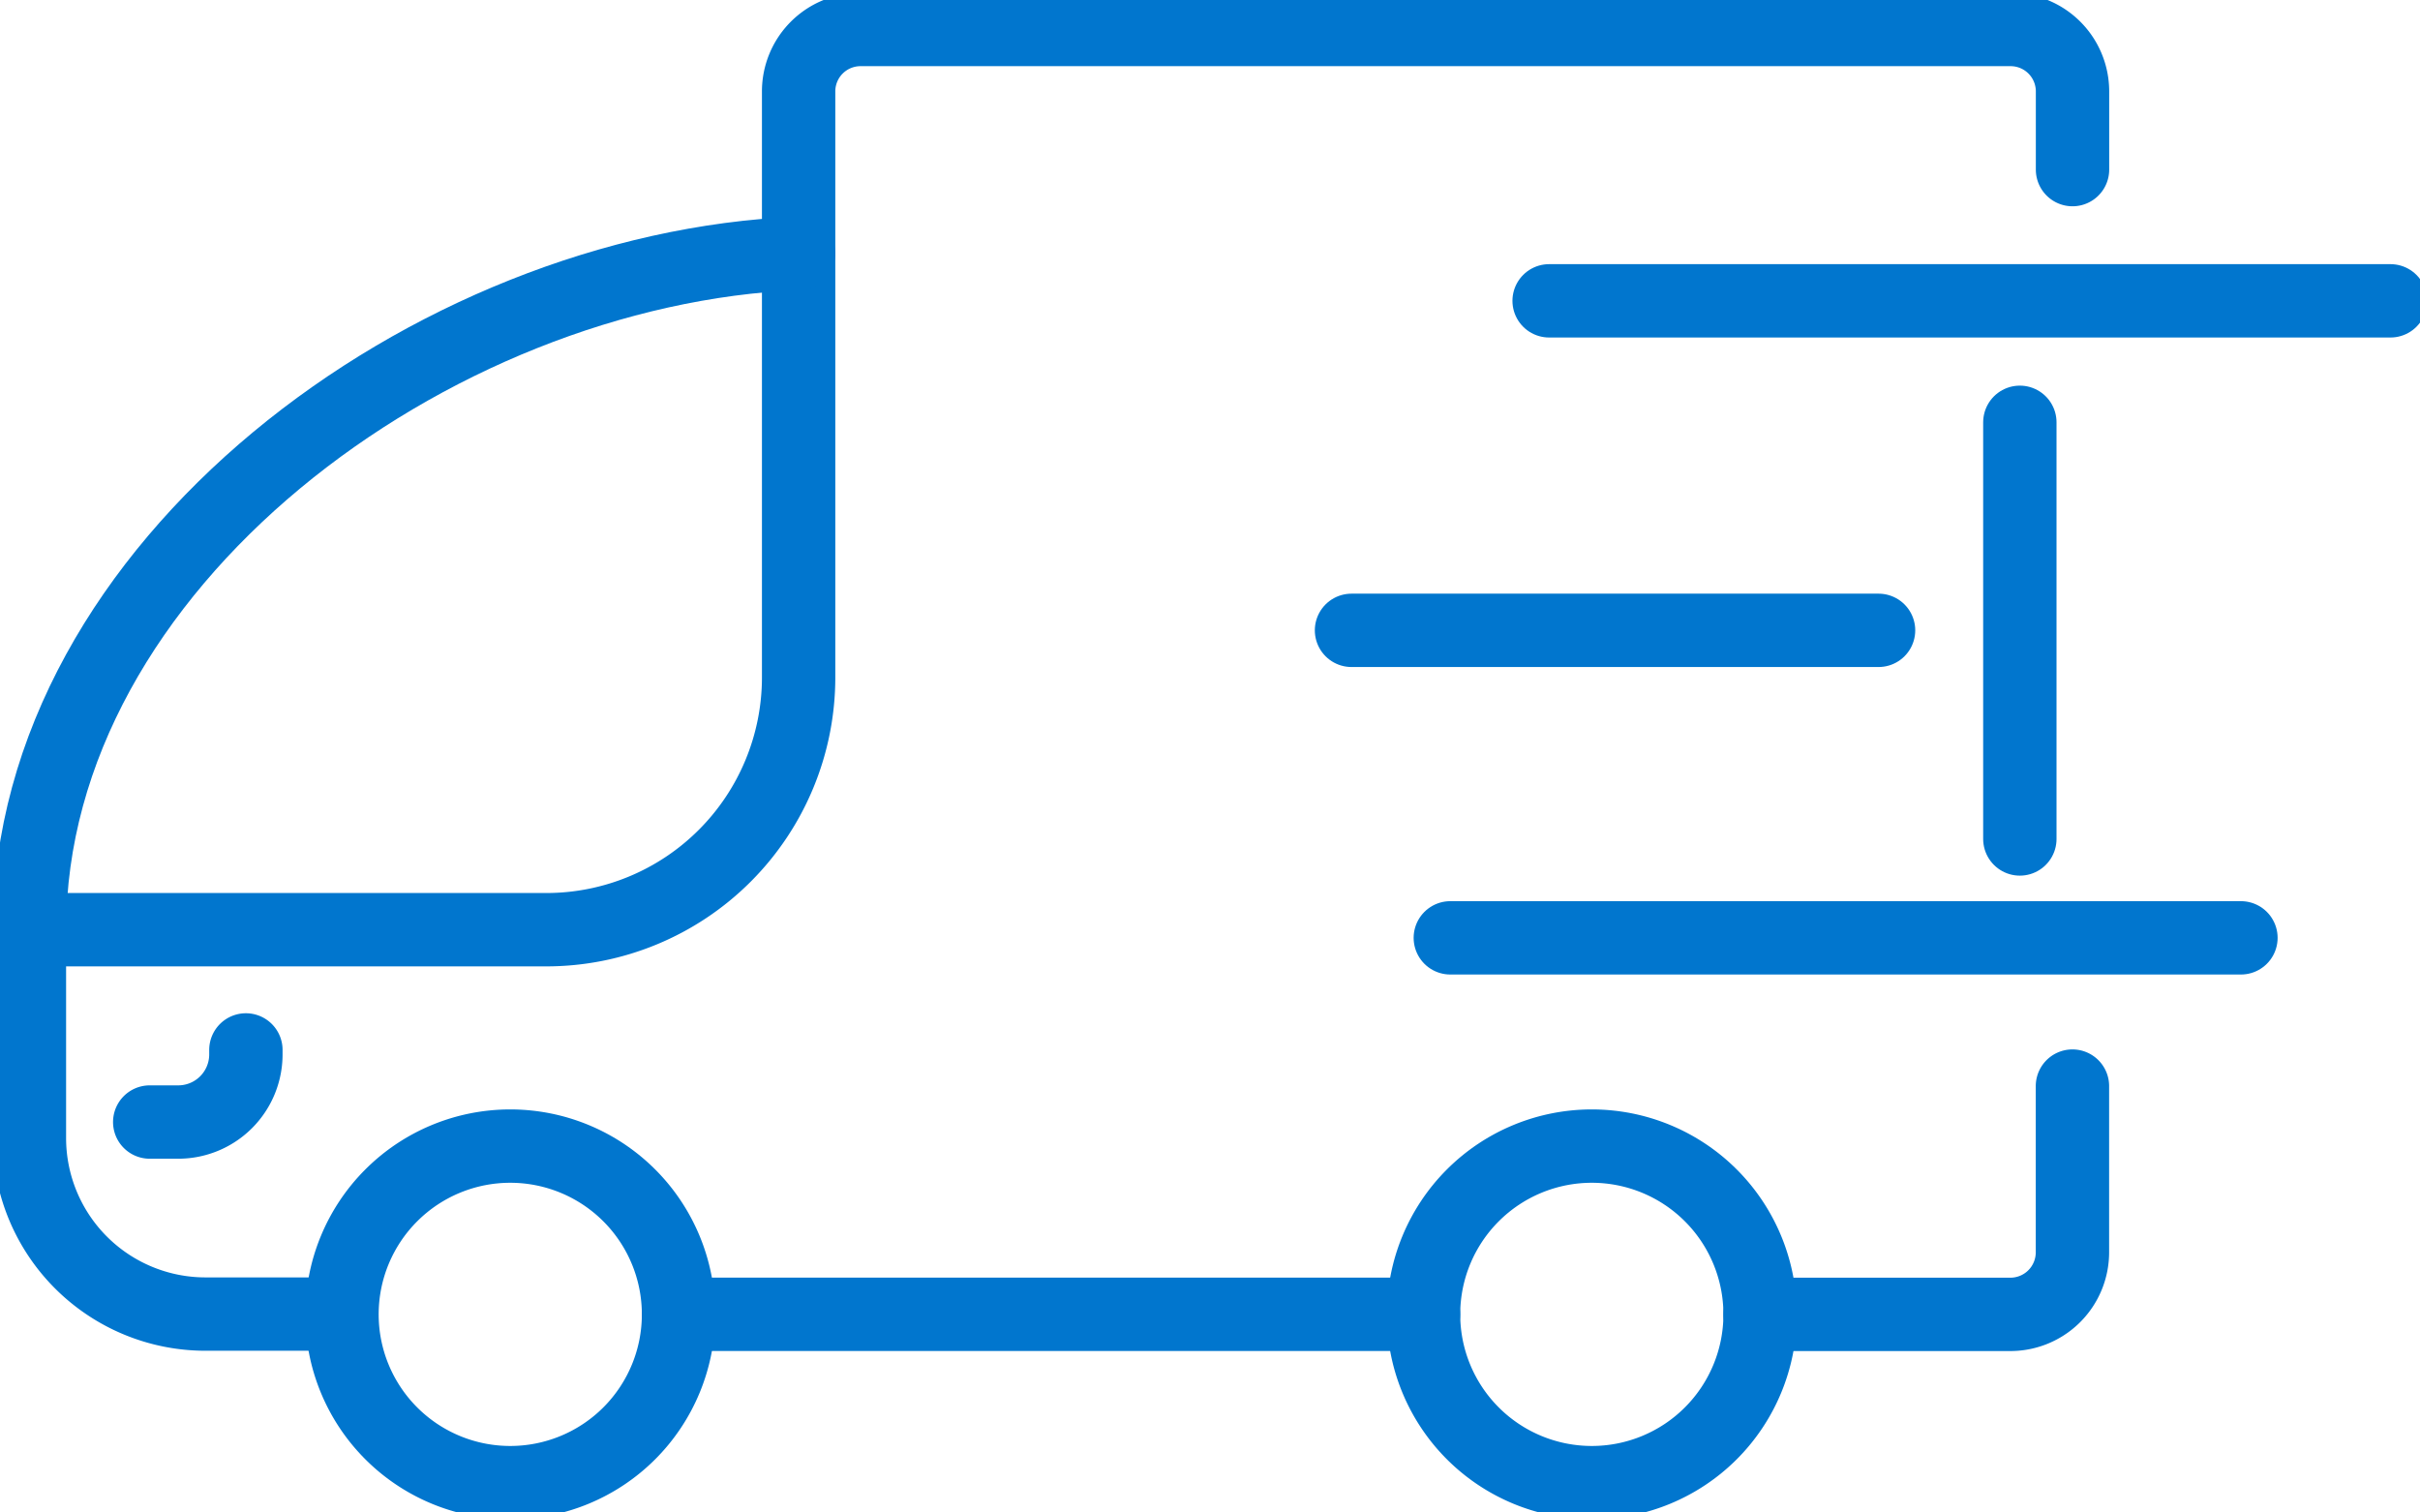 <svg xmlns="http://www.w3.org/2000/svg" width="32.99" height="20.613" data-name="Сгруппировать 106"><defs><clipPath id="a"><path fill="none" stroke="#0176ce" d="M0 0h32.99v20.613H0z" data-name="Прямоугольник 45"/></clipPath></defs><path fill="none" stroke="#0176ce" stroke-linecap="round" stroke-linejoin="round" d="M27.535 11.437v-5.68" data-name="Линия 10"/><g data-name="Сгруппировать 105"><g fill="none" stroke="#0176ce" stroke-linecap="round" stroke-linejoin="round" clip-path="url(#a)" data-name="Сгруппировать 104"><path d="M23.993 17.918h3.413a.846.846 0 0 0 .846-.846v-2.266" data-name="Контур 1383"/><path d="M9.249 17.917h10.157" data-name="Линия 11"/><path d="M28.253 2.312V1.248a.844.844 0 0 0-.843-.846H11.73a.844.844 0 0 0-.843.846v7.986a3.44 3.44 0 0 1-3.44 3.44H.401v2.84a2.4 2.4 0 0 0 2.4 2.4h1.857" data-name="Контур 1384"/><path d="M10.887 3.454c-5 .2-10.485 4.251-10.485 9.221" data-name="Контур 1385"/><path d="M19.406 17.918a2.294 2.294 0 1 1 2.294 2.294 2.294 2.294 0 0 1-2.294-2.294Z" data-name="Контур 1386"/><path d="M4.662 17.918a2.294 2.294 0 1 1 2.294 2.294 2.294 2.294 0 0 1-2.294-2.294Z" data-name="Контур 1387"/><path d="M3.352 14.313v.061a.922.922 0 0 1-.922.922h-.389" data-name="Контур 1388"/><path d="M21.118 4.101h11.47" data-name="Линия 12"/><path d="M18.424 8.593h7.185" data-name="Линия 13"/><path d="M19.771 12.785h10.778" data-name="Линия 14"/></g></g></svg>
